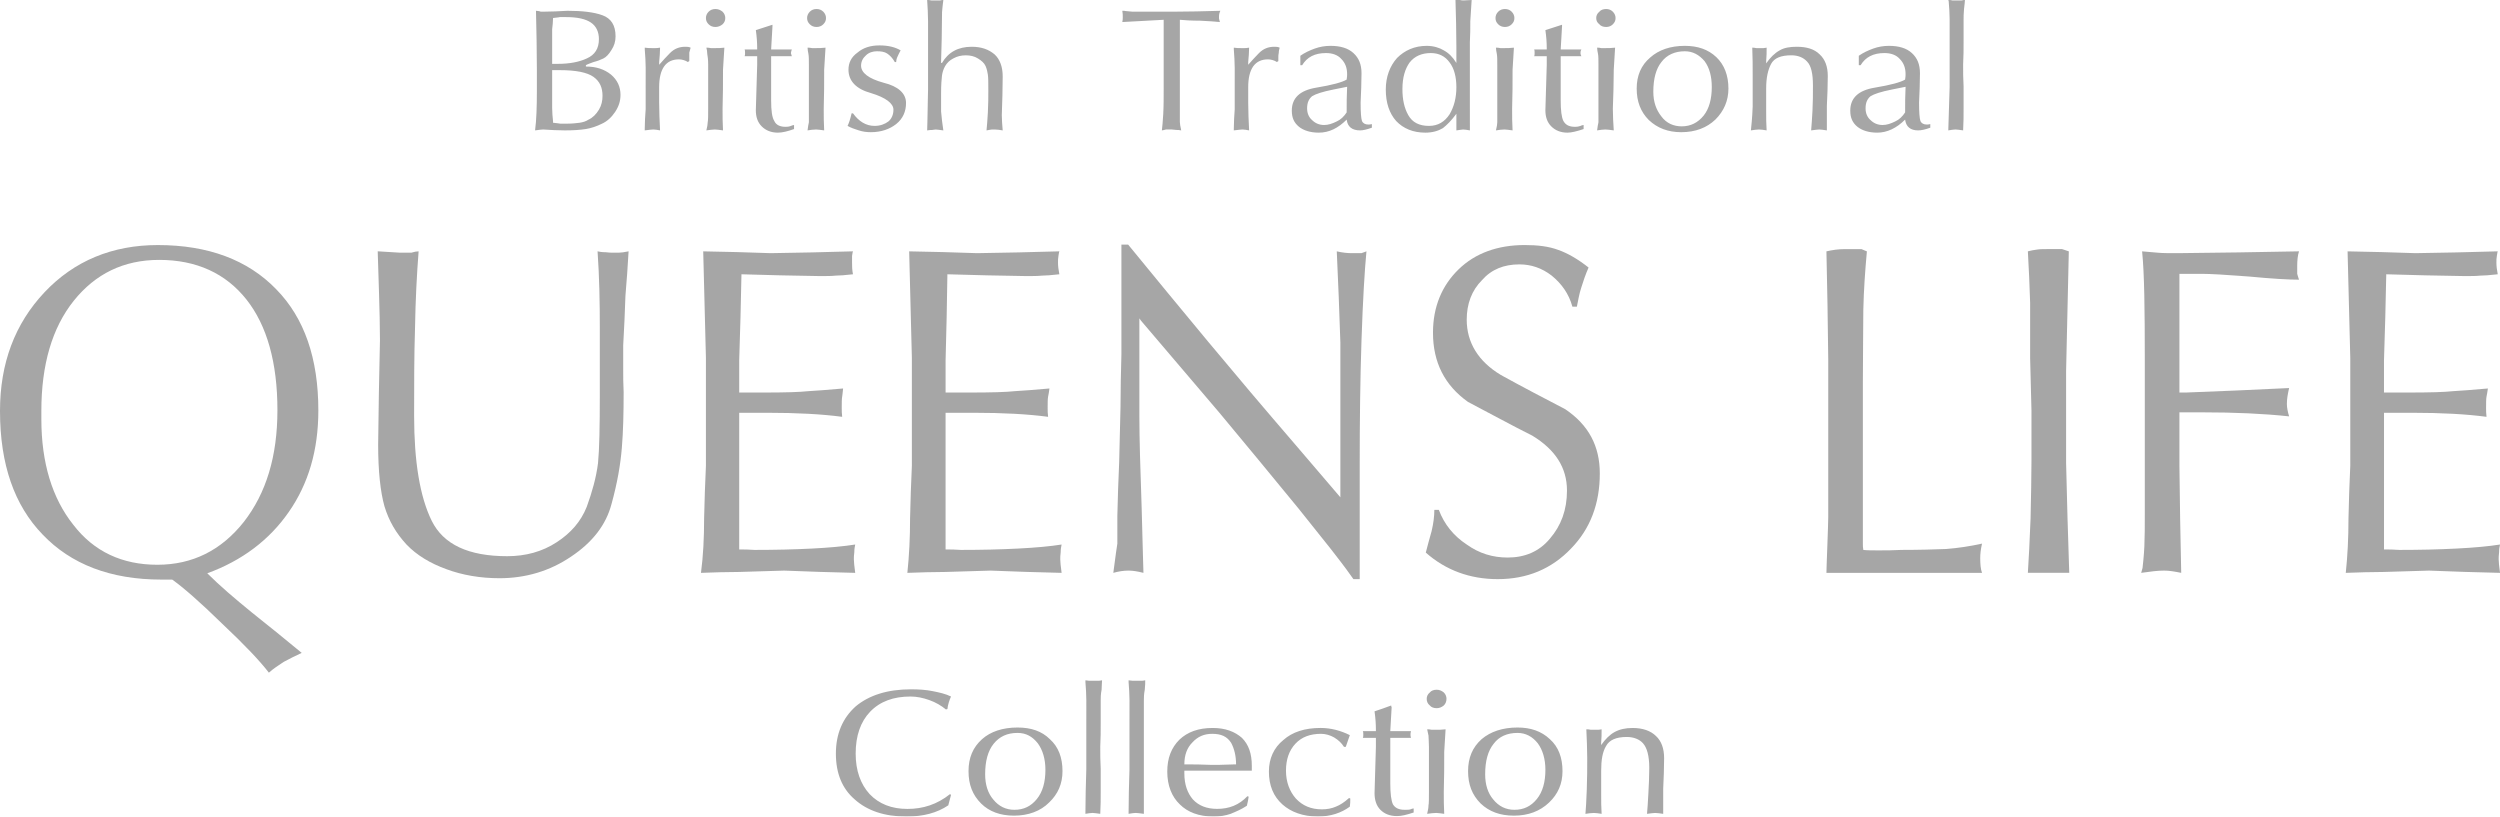 <?xml version="1.0" encoding="utf-8"?>
<!-- Generator: Adobe Illustrator 17.0.2, SVG Export Plug-In . SVG Version: 6.00 Build 0)  -->
<!DOCTYPE svg PUBLIC "-//W3C//DTD SVG 1.1//EN" "http://www.w3.org/Graphics/SVG/1.1/DTD/svg11.dtd">
<svg version="1.1" id="レイヤー_1" xmlns="http://www.w3.org/2000/svg" xmlns:xlink="http://www.w3.org/1999/xlink" x="0px"
	 y="0px" width="248.899px" height="81.295px" viewBox="0 0 248.899 81.295" enable-background="new 0 0 248.899 81.295"
	 xml:space="preserve">
<g opacity="0.5">
	<path fill="#4D4D4D" d="M26.77,66.971c-0.896-1.164-2.418-2.776-4.656-4.88c-2.194-2.149-3.895-3.626-4.97-4.387
		c-0.357,0-0.716,0-1.074,0c-5.059,0-8.998-1.523-11.818-4.478C1.432,50.317,0,46.243,0,40.916c0-4.745,1.477-8.685,4.432-11.818
		s6.76-4.7,11.28-4.7c5.015,0,8.954,1.478,11.774,4.387c2.819,2.865,4.208,6.895,4.208,12.087c0,3.939-0.984,7.297-2.955,10.117
		c-1.925,2.775-4.656,4.835-8.103,6.088c1.254,1.254,2.731,2.508,4.432,3.896c1.746,1.388,3.403,2.73,4.97,4.028
		c-0.672,0.313-1.299,0.627-1.791,0.896C27.71,66.254,27.218,66.567,26.77,66.971 M15.668,56.227c3.491,0,6.357-1.433,8.595-4.253
		c2.238-2.865,3.357-6.536,3.357-11.148c0-4.7-1.029-8.415-3.089-11.013c-2.06-2.596-4.969-3.938-8.685-3.938
		c-3.536,0-6.356,1.388-8.506,4.073c-2.148,2.687-3.223,6.357-3.223,10.968c0,0.269,0,0.537,0,0.806
		c0,4.343,1.074,7.88,3.178,10.521C9.355,54.928,12.177,56.227,15.668,56.227"/>
	<path fill="#4D4D4D" d="M41.677,25.023c-0.18,2.328-0.313,4.88-0.358,7.655c-0.089,2.776-0.089,5.685-0.089,8.729
		c0,4.566,0.581,8.059,1.745,10.431c1.165,2.373,3.671,3.537,7.521,3.537c1.835,0,3.491-0.448,4.924-1.388
		c1.388-0.895,2.418-2.059,3-3.537c0.537-1.477,0.939-2.91,1.119-4.342c0.134-1.344,0.179-3.626,0.179-6.85c0-1.388,0-2.775,0-4.163
		c0-0.403,0-0.806,0-1.254c0-0.357,0-0.761,0-1.164c0-2.551-0.045-5.104-0.224-7.655c0.179,0.046,0.447,0.09,0.806,0.09
		c0.269,0.045,0.582,0.045,0.806,0.045c0.135,0,0.314,0,0.492,0c0.224,0,0.582-0.045,0.985-0.135
		c-0.09,1.479-0.18,2.955-0.314,4.433c-0.044,1.611-0.134,3.268-0.223,4.924c0,0.762,0,1.567,0,2.328c0,0.761,0,1.566,0.044,2.328
		c0,2.059-0.044,3.984-0.179,5.551c-0.134,1.656-0.447,3.492-1.029,5.596c-0.537,2.059-1.88,3.806-4.029,5.237
		c-2.104,1.433-4.521,2.149-7.117,2.149c-1.925,0-3.716-0.313-5.282-0.896c-1.612-0.582-2.956-1.388-3.984-2.462
		c-1.03-1.119-1.746-2.328-2.194-3.806c-0.402-1.433-0.627-3.491-0.627-6.133c0.045-3.447,0.091-6.894,0.18-10.386
		c0-1.477-0.045-2.999-0.089-4.566c-0.046-1.566-0.091-2.954-0.135-4.298c0.716,0.046,1.433,0.09,2.193,0.135
		c0.402,0,0.761,0,1.164,0C41.229,25.069,41.497,25.023,41.677,25.023"/>
	<path fill="#4D4D4D" d="M84.922,25.023c-0.046,0.09-0.046,0.225-0.091,0.448c0,0.225,0,0.448,0,0.672c0,0.358,0,0.716,0.091,1.164
		c-0.762,0.089-1.344,0.134-1.747,0.134c-0.357,0.045-0.939,0.045-1.566,0.045c-2.596-0.045-5.192-0.09-7.789-0.179
		c-0.045,2.82-0.135,5.684-0.224,8.55c0,1.074,0,2.149,0,3.224c0.402,0,0.85,0,1.298,0c0.358,0,0.762,0,1.164,0
		c2.104,0,3.582-0.045,4.388-0.135c0.806-0.045,1.969-0.134,3.491-0.269c-0.045,0.358-0.045,0.582-0.09,0.807
		c-0.044,0.223-0.044,0.626-0.044,1.118c0,0.269,0,0.582,0.044,0.896c-2.015-0.269-4.521-0.403-7.477-0.403
		c-0.895,0-1.834,0-2.774,0c0,0.135,0,0.313,0,0.493c0,3.089,0,6.223,0,9.356c0,1.253,0,2.506,0,3.76c0.492,0,0.984,0,1.521,0.045
		c2.06,0,3.939-0.045,5.73-0.135c1.745-0.089,3.178-0.224,4.297-0.402c-0.045,0.224-0.089,0.447-0.089,0.761
		c-0.045,0.314-0.045,0.537-0.045,0.717c0,0.224,0.045,0.671,0.134,1.343c-2.327-0.045-4.699-0.135-7.072-0.225
		c-1.478,0.045-2.955,0.09-4.477,0.135c-1.255,0-2.508,0.045-3.806,0.09c0.224-1.701,0.312-3.492,0.312-5.417
		c0.046-1.746,0.091-3.492,0.18-5.237c0-1.791,0-3.626,0-5.462c0-1.746,0-3.492,0-5.282c-0.089-3.536-0.18-7.073-0.269-10.61
		c2.239,0.046,4.478,0.09,6.715,0.18C79.46,25.158,82.19,25.113,84.922,25.023"/>
	<path fill="#4D4D4D" d="M105.469,25.023c-0.044,0.09-0.044,0.225-0.089,0.448c-0.045,0.225-0.045,0.448-0.045,0.672
		c0,0.358,0.045,0.716,0.134,1.164c-0.761,0.089-1.388,0.134-1.746,0.134c-0.402,0.045-0.939,0.045-1.566,0.045
		c-2.597-0.045-5.193-0.09-7.834-0.179c-0.045,2.82-0.09,5.684-0.18,8.55c0,1.074,0,2.149,0,3.224c0.403,0,0.807,0,1.254,0
		c0.358,0,0.761,0,1.164,0c2.148,0,3.626-0.045,4.432-0.135c0.806-0.045,1.97-0.134,3.491-0.269
		c-0.044,0.358-0.089,0.582-0.134,0.807c-0.045,0.223-0.045,0.626-0.045,1.118c0,0.269,0,0.582,0.045,0.896
		c-2.014-0.269-4.477-0.403-7.431-0.403c-0.896,0-1.836,0-2.776,0c0,0.135,0,0.313,0,0.493c0,3.089,0,6.223,0,9.356
		c0,1.253,0,2.506,0,3.76c0.493,0,0.985,0,1.522,0.045c2.06,0,3.939-0.045,5.686-0.135c1.791-0.089,3.224-0.224,4.343-0.402
		c-0.045,0.224-0.091,0.447-0.091,0.761c-0.044,0.314-0.044,0.537-0.044,0.717c0,0.224,0.044,0.671,0.135,1.343
		c-2.329-0.045-4.701-0.135-7.073-0.225c-1.479,0.045-2.955,0.09-4.478,0.135c-1.253,0-2.506,0.045-3.805,0.09
		c0.18-1.701,0.269-3.492,0.269-5.417c0.045-1.746,0.09-3.492,0.179-5.237c0-1.791,0-3.626,0-5.462c0-1.746,0-3.492,0-5.282
		c-0.089-3.536-0.179-7.073-0.268-10.61c2.238,0.046,4.477,0.09,6.76,0.18C100.007,25.158,102.737,25.113,105.469,25.023"/>
	<path fill="#4D4D4D" d="M120.286,34.022c1.389,1.656,2.775,3.312,4.208,5.014c2.955,3.491,5.953,6.938,8.953,10.476
		c0-3.358,0-6.76,0-10.162c0-1.746,0-3.492,0-5.238c-0.089-2.999-0.223-6.043-0.358-9.088c0.583,0.135,1.075,0.18,1.478,0.18
		c0.313,0,0.627,0,0.985,0c0.224-0.09,0.358-0.134,0.492-0.18c-0.18,1.881-0.358,4.836-0.492,8.819
		c-0.135,3.984-0.18,8.147-0.18,12.535c0,1.79,0,3.581,0,5.372c0,3.178,0,4.879,0,5.192c0,0.224,0,0.448,0,0.717
		c-0.179,0-0.402,0-0.626,0c-0.226-0.313-0.448-0.627-0.673-0.94c-0.179-0.269-0.715-0.94-1.611-2.105
		c-1.028-1.298-2.105-2.641-3.179-3.983c-2.597-3.179-5.236-6.357-7.877-9.536c-2.552-2.999-5.104-5.998-7.7-9.042
		c-0.09-0.09-0.179-0.225-0.27-0.358c0,0.179,0,0.403,0,0.627c0,3.044,0,6.088,0,9.177c0,2.104,0.091,5.148,0.225,8.998
		c0.089,3.895,0.18,6.088,0.18,6.536c-0.538-0.135-1.03-0.225-1.479-0.225c-0.536,0-1.029,0.09-1.521,0.225
		c0.224-1.701,0.357-2.686,0.402-2.91c0-0.269,0-1.208,0-2.775c0.046-1.745,0.09-3.492,0.18-5.282
		c0.045-1.836,0.089-3.671,0.134-5.551c0-1.747,0.045-3.492,0.09-5.238c0-1.521,0-3.089,0-4.655c0-2.06,0-4.164,0-6.268
		c0.224,0,0.448,0,0.671,0C114.959,27.575,117.6,30.799,120.286,34.022"/>
	<path fill="#4D4D4D" d="M151.265,26.322c-1.522,0-2.776,0.493-3.716,1.567c-1.03,1.029-1.523,2.372-1.523,3.939
		c0,2.283,1.163,4.164,3.402,5.507c2.104,1.164,4.254,2.283,6.401,3.402c2.329,1.566,3.447,3.671,3.447,6.401
		c0,2.999-0.94,5.506-2.864,7.476c-1.926,2.015-4.343,3.045-7.298,3.045c-2.774,0-5.192-0.896-7.162-2.642
		c0.18-0.672,0.358-1.388,0.581-2.148c0.18-0.762,0.27-1.478,0.27-2.105c0.135,0,0.268,0,0.447,0
		c0.536,1.433,1.478,2.597,2.775,3.447c1.255,0.896,2.597,1.298,4.074,1.298c1.7,0,3.133-0.582,4.208-1.88
		c1.119-1.299,1.701-2.865,1.701-4.79c0-2.283-1.165-4.074-3.446-5.462c-2.15-1.074-4.254-2.238-6.402-3.357
		c-2.328-1.656-3.492-3.939-3.492-6.894c0-2.597,0.896-4.701,2.552-6.311c1.656-1.612,3.895-2.418,6.58-2.418
		c1.299,0,2.417,0.135,3.358,0.492c0.896,0.314,1.925,0.896,3,1.746c-0.313,0.716-0.538,1.388-0.717,1.97
		c-0.225,0.671-0.313,1.298-0.447,1.925c-0.135,0-0.269,0-0.447,0c-0.358-1.298-1.076-2.283-2.06-3.089
		C153.503,26.681,152.428,26.322,151.265,26.322"/>
	<path fill="#4D4D4D" d="M189.316,54.749c1.791,0,3.223-0.045,4.432-0.09c1.164-0.09,2.372-0.268,3.582-0.537
		c-0.136,0.582-0.18,1.074-0.18,1.433c0,0.627,0.044,1.119,0.18,1.478c-0.18,0-0.358,0-0.539,0c-2.551,0-5.147,0-7.745,0
		c-1.476,0-2.954,0-4.431,0c-0.895,0-1.835,0-2.776,0c0-0.403,0.045-1.299,0.091-2.686c0.045-1.388,0.089-2.327,0.089-2.82
		c0-1.745,0-3.491,0-5.237c0-1.701,0-3.447,0-5.193c0-1.79,0-3.581,0-5.371c-0.044-3.537-0.089-7.118-0.18-10.7
		c0.583-0.134,1.165-0.224,1.836-0.224c0.135,0,0.269,0,0.447,0c0.448,0,0.806,0,1.21,0c0.223,0.09,0.402,0.18,0.536,0.224
		c-0.179,1.926-0.313,3.896-0.356,5.82c0,1.97-0.046,4.387-0.046,7.387c0,1.835,0,3.671,0,5.506c0,1.88,0,3.761,0,5.641
		c0,1.567,0,3.134,0,4.7c0,0.224,0,0.448,0.046,0.672c0.356,0.045,0.939,0.045,1.565,0.045
		C187.793,54.794,188.554,54.794,189.316,54.749"/>
	<path fill="#4D4D4D" d="M205.97,25.023c-0.09,3.94-0.18,7.924-0.27,11.908c0,1.299,0,2.597,0,3.939c0,1.746,0,3.492,0,5.238
		c0.09,3.626,0.18,7.252,0.313,10.923c-1.12,0-1.836,0-2.105,0c-0.357,0-0.76,0-1.118,0c-0.403,0-0.716,0-0.896,0
		c0.089-1.343,0.18-3.179,0.269-5.417c0.045-2.193,0.09-4.163,0.09-5.774c0-1.612,0-3.269,0-4.925
		c-0.045-1.746-0.09-3.492-0.134-5.282c0-1.835,0-3.671,0-5.506c-0.045-1.702-0.136-3.402-0.225-5.104
		c0.314-0.089,0.627-0.134,0.94-0.179c0.269-0.045,0.672-0.045,1.119-0.045c0.447,0,0.896,0,1.343,0
		C205.611,24.89,205.79,24.98,205.97,25.023"/>
	<path fill="#4D4D4D" d="M228.889,25.023c-0.135,0.403-0.18,0.94-0.18,1.479c0,0.224,0,0.492,0,0.761
		c0.045,0.224,0.135,0.402,0.18,0.582c-0.985,0-2.641-0.09-4.97-0.314c-2.327-0.18-3.893-0.268-4.699-0.268
		c-0.717,0-1.478,0-2.238,0c0,0.134,0,0.268,0,0.402c0,3.627,0,7.253,0,10.923c0,0.135,0,0.313,0,0.493c0.179,0,0.402,0,0.626,0
		c3.401-0.135,6.85-0.269,10.296-0.448c-0.134,0.582-0.223,1.074-0.223,1.567c0,0.402,0.089,0.805,0.223,1.253
		c-2.506-0.269-5.371-0.402-8.684-0.402c-0.717,0-1.478,0-2.238,0c0,1.746,0,3.491,0,5.282c0.044,3.536,0.089,7.117,0.179,10.699
		c-0.671-0.135-1.209-0.225-1.701-0.225c-0.627,0-1.343,0.09-2.284,0.225c0.046-0.135,0.091-0.313,0.136-0.492
		c0.044-0.448,0.135-1.164,0.18-2.149c0.043-0.984,0.043-2.06,0.043-3.134c0-1.745,0-3.491,0-5.282c0-0.672,0-1.343,0-2.059
		c0-0.94,0-1.926,0-2.911c0-1.7,0-3.401,0-5.147c0-5.059-0.043-8.64-0.268-10.834c0.581,0.046,1.12,0.09,1.566,0.135
		c0.447,0.045,1.119,0.045,2.016,0.045C220.832,25.158,224.859,25.113,228.889,25.023"/>
	<path fill="#4D4D4D" d="M248.675,25.023c-0.043,0.09-0.043,0.225-0.089,0.448c-0.045,0.225-0.045,0.448-0.045,0.672
		c0,0.358,0.045,0.716,0.134,1.164c-0.761,0.089-1.386,0.134-1.746,0.134c-0.401,0.045-0.939,0.045-1.566,0.045
		c-2.597-0.045-5.191-0.09-7.788-0.179c-0.045,2.82-0.135,5.684-0.225,8.55c0,1.074,0,2.149,0,3.224c0.403,0,0.806,0,1.253,0
		c0.358,0,0.763,0,1.165,0c2.148,0,3.625-0.045,4.431-0.135c0.806-0.045,1.97-0.134,3.493-0.269
		c-0.045,0.358-0.091,0.582-0.135,0.807c-0.044,0.223-0.044,0.626-0.044,1.118c0,0.269,0,0.582,0.044,0.896
		c-2.014-0.269-4.478-0.403-7.432-0.403c-0.894,0-1.836,0-2.775,0c0,0.135,0,0.313,0,0.493c0,3.089,0,6.223,0,9.356
		c0,1.253,0,2.506,0,3.76c0.492,0,0.984,0,1.522,0.045c2.06,0,3.938-0.045,5.685-0.135c1.792-0.089,3.225-0.224,4.343-0.402
		c-0.045,0.224-0.089,0.447-0.089,0.761c-0.045,0.314-0.045,0.537-0.045,0.717c0,0.224,0.045,0.671,0.134,1.343
		c-2.327-0.045-4.701-0.135-7.073-0.225c-1.477,0.045-2.954,0.09-4.477,0.135c-1.253,0-2.507,0.045-3.806,0.09
		c0.18-1.701,0.269-3.492,0.269-5.417c0.046-1.746,0.09-3.492,0.179-5.237c0-1.791,0-3.626,0-5.462c0-1.746,0-3.492,0-5.282
		c-0.089-3.536-0.179-7.073-0.268-10.61c2.238,0.046,4.477,0.09,6.76,0.18C243.215,25.158,245.945,25.113,248.675,25.023"/>
	<path fill="#4D4D4D" d="M61.777,9.445c0,0.627-0.18,1.164-0.537,1.701c-0.358,0.537-0.806,0.941-1.299,1.164
		c-0.537,0.269-1.073,0.447-1.611,0.537c-0.581,0.09-1.253,0.135-2.104,0.135c-0.715,0-1.433-0.045-2.148-0.09
		c-0.179,0-0.447,0.045-0.806,0.09c0.135-1.03,0.179-2.373,0.179-3.939c0-0.672,0-1.388,0-2.105c0-1.925-0.044-3.894-0.09-5.864
		c0.18,0,0.27,0.045,0.358,0.045c0.045,0.045,0.18,0.045,0.313,0.045c0.806,0,1.612-0.045,2.463-0.09
		c1.477,0,2.641,0.134,3.491,0.447c0.85,0.313,1.298,0.985,1.298,2.104c0,0.492-0.135,0.94-0.402,1.343
		c-0.269,0.447-0.537,0.716-0.806,0.851c-0.269,0.135-0.627,0.269-0.985,0.358c-0.357,0.134-0.627,0.224-0.761,0.313
		c0,0.045,0,0.089,0,0.134c1.029,0,1.835,0.268,2.506,0.806C61.464,7.968,61.777,8.64,61.777,9.445 M59.628,3.895
		c0-0.717-0.269-1.298-0.806-1.656c-0.537-0.358-1.343-0.537-2.463-0.537c-0.268,0-0.447,0-0.626,0
		c-0.135,0.045-0.402,0.045-0.672,0.09c0,0.357-0.044,0.716-0.089,1.119c0,0.761,0,1.566,0,2.372c0,0.357,0,0.716,0,1.074
		c0.179,0,0.358,0,0.581,0c1.119,0,2.104-0.179,2.866-0.537C59.225,5.461,59.628,4.835,59.628,3.895 M58.599,11.907
		c0.403-0.179,0.761-0.537,1.029-0.984c0.268-0.448,0.358-0.896,0.358-1.388c0-0.806-0.269-1.433-0.896-1.88
		c-0.627-0.448-1.746-0.672-3.357-0.672c-0.269,0-0.537,0-0.761,0c0,0.672,0,1.343,0,2.015c0,0.582,0,1.164,0,1.746
		c0,0.447,0.045,0.894,0.089,1.343c0,0.045,0,0.089,0,0.134c0.313,0.045,0.537,0.045,0.717,0.09c0.18,0,0.403,0,0.672,0
		c0.492,0,0.94-0.045,1.253-0.09C58.017,12.176,58.33,12.087,58.599,11.907 M64.284,6.76c0-0.582-0.045-1.209-0.091-1.836
		c0-0.045,0-0.089,0-0.179c0.271,0.045,0.493,0.045,0.762,0.045c0.09,0,0.18,0,0.27,0c0.089,0,0.268,0,0.492-0.045
		c0,0.447-0.045,0.939-0.09,1.433c0,0.09,0,0.179,0,0.269c0.358-0.403,0.717-0.807,1.075-1.164c0.447-0.447,0.94-0.627,1.521-0.627
		c0.179,0,0.358,0,0.537,0.09c-0.045,0.179-0.09,0.313-0.135,0.492c0,0.179,0,0.358,0,0.537c0,0.09,0,0.18,0,0.314
		c-0.044,0-0.09,0.045-0.134,0.09c-0.269-0.18-0.628-0.269-0.896-0.269c-1.299,0-1.97,0.939-1.97,2.775c0,0.492,0,0.984,0,1.521
		c0,0.896,0.045,1.836,0.09,2.776c-0.269-0.045-0.448-0.09-0.672-0.09c-0.179,0-0.447,0.045-0.852,0.09c0-0.045,0-0.09,0-0.18
		c0-0.627,0.046-1.253,0.091-1.925c0-0.627,0-1.298,0-1.97C64.284,8.192,64.284,7.476,64.284,6.76 M71.222,2.686
		c-0.267,0-0.491-0.089-0.671-0.268c-0.179-0.179-0.269-0.358-0.269-0.626c0-0.225,0.09-0.448,0.269-0.627
		c0.18-0.18,0.403-0.268,0.671-0.268c0.271,0,0.493,0.089,0.718,0.268c0.179,0.179,0.268,0.402,0.268,0.627
		c0,0.268-0.089,0.447-0.268,0.626C71.715,2.597,71.492,2.686,71.222,2.686 M70.327,4.745c0.134,0,0.269,0,0.447,0.045
		c0.18,0,0.313,0,0.404,0c0.313,0,0.626,0,0.939-0.045c-0.045,0.716-0.09,1.433-0.135,2.193c0,1.298,0,2.597-0.044,3.895
		c0,0.717,0,1.433,0.044,2.149c-0.357-0.045-0.627-0.09-0.805-0.09c-0.225,0-0.493,0.045-0.852,0.09
		c0.09-0.358,0.134-0.627,0.134-0.807c0.046-0.224,0.046-0.671,0.046-1.343c0-0.627,0-1.298,0-1.97c0-0.627,0-1.298,0-1.97
		c0-0.134,0-0.268,0-0.447c0-0.492-0.046-0.851-0.09-1.074C70.417,5.147,70.372,4.924,70.327,4.745 M76.908,2.597
		c-0.045,0.761-0.09,1.522-0.134,2.327c0.671,0,1.342,0,2.059,0c-0.045,0.18-0.09,0.268-0.09,0.358c0,0.045,0.045,0.134,0.09,0.314
		c-0.672,0-1.344,0-2.059,0c0,0.447,0,0.94,0,1.433c0,0.984,0,1.97,0,2.954c0,1.03,0.089,1.701,0.313,2.06
		c0.178,0.402,0.581,0.582,1.119,0.582c0.268,0,0.447-0.045,0.536-0.09c0.135-0.045,0.224-0.09,0.313-0.09c0,0.135,0,0.269,0,0.403
		c-0.627,0.224-1.163,0.358-1.611,0.358c-0.671,0-1.209-0.224-1.611-0.627c-0.403-0.403-0.582-0.941-0.582-1.611
		c0.045-1.478,0.089-3,0.134-4.521c0-0.135,0-0.269,0-0.403c0-0.089,0-0.134,0-0.224c0-0.09,0-0.18,0-0.224
		c-0.402,0-0.806,0-1.253,0c0.045-0.09,0.045-0.224,0.045-0.314c0-0.135,0-0.269-0.045-0.358c0.403,0,0.806,0,1.253,0
		c0,0,0-0.045,0-0.089c0-0.627-0.045-1.209-0.134-1.836c0.537-0.179,1.074-0.358,1.656-0.537
		C76.908,2.507,76.908,2.552,76.908,2.597 M81.294,2.686c-0.268,0-0.491-0.089-0.67-0.268c-0.179-0.179-0.27-0.358-0.27-0.626
		c0-0.225,0.091-0.448,0.27-0.627c0.179-0.18,0.402-0.268,0.67-0.268c0.271,0,0.493,0.089,0.673,0.268
		c0.179,0.179,0.269,0.402,0.269,0.627c0,0.268-0.09,0.447-0.269,0.626C81.787,2.597,81.564,2.686,81.294,2.686 M80.4,4.745
		c0.134,0,0.268,0,0.447,0.045c0.134,0,0.269,0,0.358,0c0.313,0,0.626,0,0.984-0.045c-0.045,0.716-0.09,1.433-0.135,2.193
		c0,1.298,0,2.597-0.044,3.895c0,0.717,0,1.433,0.044,2.149c-0.357-0.045-0.626-0.09-0.805-0.09c-0.27,0-0.538,0.045-0.851,0.09
		c0.045-0.358,0.089-0.627,0.134-0.807c0-0.224,0-0.671,0-1.343c0-0.627,0-1.298,0-1.97c0-0.627,0-1.298,0-1.97
		c0-0.134,0-0.268,0-0.447c0-0.492,0-0.851-0.045-1.074C80.445,5.147,80.4,4.924,80.4,4.745 M87.294,5.104
		c-0.403,0-0.806,0.134-1.075,0.402c-0.312,0.269-0.491,0.627-0.491,1.03c0,0.716,0.761,1.298,2.238,1.7
		c1.477,0.358,2.238,1.075,2.238,2.015c0,0.851-0.313,1.567-0.985,2.104c-0.626,0.492-1.478,0.806-2.507,0.806
		c-0.403,0-0.806-0.045-1.209-0.179c-0.447-0.135-0.806-0.269-1.119-0.448c0.134-0.268,0.269-0.671,0.403-1.253
		c0.044,0,0.089,0,0.135,0c0.581,0.806,1.297,1.253,2.147,1.253c0.582,0,1.03-0.179,1.388-0.447
		c0.313-0.269,0.493-0.672,0.493-1.164c0-0.627-0.762-1.209-2.238-1.656c-1.478-0.403-2.238-1.209-2.238-2.328
		c0-0.671,0.269-1.254,0.896-1.701c0.581-0.492,1.298-0.717,2.193-0.717c0.895,0,1.566,0.18,2.104,0.493
		c-0.134,0.224-0.224,0.447-0.312,0.626c-0.09,0.18-0.135,0.403-0.135,0.538c-0.045,0-0.09,0-0.134,0
		c-0.225-0.403-0.492-0.672-0.762-0.851C88.055,5.147,87.696,5.104,87.294,5.104 M92.397,2.148c0-0.716-0.045-1.433-0.09-2.148
		c0.135,0,0.269,0,0.403,0.044c0.134,0,0.268,0,0.402,0c0.134,0,0.313,0,0.492,0C93.74,0,93.83,0,93.919,0
		c-0.044,0.224-0.044,0.492-0.089,0.761c-0.046,0.313-0.046,0.582-0.046,0.895c0,1.478-0.044,2.954-0.089,4.432
		c0,0.045,0,0.09,0,0.18c0,0,0.045,0,0.089,0c0.627-1.075,1.612-1.612,2.956-1.612c0.984,0,1.7,0.269,2.282,0.761
		c0.537,0.493,0.806,1.254,0.806,2.193c0,1.254-0.044,2.553-0.089,3.851c0,0.492,0.045,0.984,0.089,1.523
		c-0.269-0.045-0.537-0.09-0.761-0.09c-0.135,0-0.224,0-0.313,0c-0.089,0-0.269,0.045-0.537,0.09c0.045-0.403,0.09-1.03,0.135-1.791
		c0.045-0.806,0.045-1.523,0.045-2.148c0-0.807,0-1.299-0.045-1.612c-0.045-0.268-0.09-0.537-0.225-0.851
		c-0.134-0.312-0.402-0.537-0.761-0.761c-0.358-0.224-0.762-0.313-1.209-0.313c-0.448,0-0.85,0.09-1.254,0.313
		c-0.357,0.179-0.626,0.448-0.806,0.761c-0.179,0.313-0.268,0.627-0.313,0.94c-0.044,0.357-0.089,0.94-0.089,1.746
		c0,0.582,0,1.208,0,1.835c0.045,0.627,0.135,1.254,0.224,1.881c-0.357-0.045-0.627-0.09-0.761-0.09
		c-0.135,0-0.269,0.045-0.358,0.045c-0.089,0-0.269,0-0.492,0.045c0-0.448,0.045-1.03,0.045-1.881c0-0.851,0.045-1.566,0.045-2.238
		c0-1.476,0-2.999,0-4.521C92.397,3.626,92.397,2.91,92.397,2.148 M117.466,6.088c0,0.806,0,1.611,0,2.418c0,0.806,0,1.611,0,2.417
		c0,0.582,0,1.029,0,1.209c0,0.179,0.046,0.447,0.135,0.851c-0.179-0.045-0.358-0.045-0.493-0.045c-0.134,0-0.269-0.045-0.447-0.045
		c-0.224,0-0.402,0-0.581,0c-0.18,0.045-0.313,0.09-0.404,0.09c0.046-0.358,0.091-0.896,0.135-1.612
		c0.045-0.761,0.045-1.656,0.045-2.731c0-0.806,0-1.611,0-2.462c0-0.717,0-1.478,0-2.238c0-0.09,0-0.224,0-0.358
		c0-0.18,0-0.358,0-0.582c0-0.179,0-0.358,0-0.582c0-0.179,0-0.313,0-0.447c-1.343,0.09-2.731,0.134-4.118,0.224
		c0.045-0.179,0.045-0.358,0.045-0.492c0-0.18,0-0.358-0.045-0.627c0.045,0,0.09,0,0.179,0c0.18,0.045,0.492,0.045,0.851,0.09
		c0.403,0,0.851,0,1.343,0c0.851,0,1.701,0,2.552,0c1.611,0,3.223-0.045,4.835-0.09c-0.089,0.179-0.134,0.358-0.134,0.582
		c0,0.09,0,0.135,0,0.179c0,0.045,0.045,0.18,0.089,0.358c-0.402-0.045-1.074-0.09-1.97-0.134c-0.896,0-1.567-0.045-2.015-0.09
		c0,0.627,0,1.253,0,1.925C117.466,4.61,117.466,5.327,117.466,6.088 M122.928,6.76c0-0.582-0.045-1.209-0.09-1.836
		c0-0.045,0-0.089,0-0.179c0.269,0.045,0.492,0.045,0.762,0.045c0.089,0,0.179,0,0.268,0c0.09,0,0.27,0,0.493-0.045
		c0,0.447-0.046,0.939-0.09,1.433c0,0.09,0,0.179,0,0.269c0.358-0.403,0.717-0.807,1.075-1.164c0.446-0.447,0.939-0.627,1.521-0.627
		c0.179,0,0.358,0,0.537,0.09c-0.044,0.179-0.089,0.313-0.089,0.492c-0.045,0.179-0.045,0.358-0.045,0.537c0,0.09,0,0.18,0,0.314
		c-0.045,0-0.09,0.045-0.134,0.09c-0.27-0.18-0.627-0.269-0.896-0.269c-1.298,0-1.969,0.939-1.969,2.775c0,0.492,0,0.984,0,1.521
		c0,0.896,0.044,1.836,0.09,2.776c-0.269-0.045-0.447-0.09-0.672-0.09c-0.134,0-0.447,0.045-0.851,0.09c0-0.045,0-0.09,0-0.18
		c0-0.627,0.045-1.253,0.09-1.925c0-0.627,0-1.298,0-1.97C122.928,8.192,122.928,7.476,122.928,6.76 M132.462,4.565
		c0.985,0,1.746,0.225,2.284,0.717c0.537,0.492,0.806,1.119,0.806,2.015c0,0.939-0.046,1.925-0.089,2.909
		c0,0.985,0.043,1.567,0.134,1.836c0.089,0.224,0.314,0.357,0.626,0.357c0.09,0,0.18,0,0.359-0.044c0,0.089,0,0.224,0,0.358
		c-0.493,0.18-0.896,0.269-1.165,0.269c-0.806,0-1.253-0.358-1.344-1.075c-0.849,0.851-1.745,1.299-2.774,1.299
		c-0.852,0-1.523-0.224-1.97-0.582c-0.493-0.403-0.717-0.896-0.717-1.611c0-1.254,0.806-2.015,2.417-2.283
		c1.612-0.269,2.597-0.537,3.044-0.807c0.046-0.268,0.046-0.447,0.046-0.536c0-0.627-0.18-1.119-0.582-1.523
		c-0.358-0.403-0.896-0.582-1.523-0.582c-1.119,0-1.88,0.402-2.373,1.209c-0.045,0-0.089,0-0.179,0c0-0.313,0-0.627,0-0.94
		c0.447-0.313,0.941-0.537,1.433-0.716C131.388,4.655,131.926,4.565,132.462,4.565 M134.119,8.64
		c-0.447,0.09-0.895,0.18-1.344,0.269c-1.119,0.224-1.789,0.447-2.148,0.672c-0.312,0.269-0.492,0.626-0.492,1.208
		c0,0.493,0.18,0.896,0.492,1.164c0.314,0.314,0.716,0.492,1.208,0.492c0.404,0,0.807-0.134,1.254-0.357
		c0.403-0.18,0.717-0.493,0.984-0.896C134.073,10.341,134.073,9.49,134.119,8.64 M146.341,12.669c0,0.089,0,0.179,0,0.314
		c-0.27-0.045-0.493-0.09-0.672-0.09c-0.091,0-0.314,0.045-0.672,0.09c0-0.538,0-1.075,0-1.657
		c-0.493,0.672-0.939,1.119-1.344,1.433c-0.446,0.268-1.028,0.448-1.746,0.448c-1.207,0-2.192-0.403-2.91-1.164
		c-0.669-0.761-1.028-1.791-1.028-3.134c0-1.253,0.402-2.328,1.119-3.134c0.761-0.761,1.746-1.209,2.954-1.209
		c0.672,0,1.255,0.18,1.702,0.448c0.492,0.269,0.895,0.671,1.253,1.254c0-0.538,0-1.075,0-1.612c0-1.521-0.045-3.089-0.09-4.655
		c0.135,0,0.27,0,0.448,0c0.134,0.044,0.269,0.044,0.357,0.044c0.27,0,0.537-0.044,0.806-0.044
		c-0.044,0.672-0.089,1.388-0.135,2.104c0,0.672,0,1.388-0.043,2.105c0,0.716,0,1.432,0,2.193c0,1.074,0,2.193,0,3.312
		C146.341,10.699,146.341,11.684,146.341,12.669 M142.445,5.282c-0.896,0-1.611,0.314-2.104,0.94
		c-0.447,0.626-0.716,1.477-0.716,2.641c0,1.03,0.177,1.881,0.581,2.597c0.402,0.716,1.074,1.074,2.059,1.074
		c0.895,0,1.567-0.402,2.06-1.164c0.447-0.761,0.672-1.656,0.672-2.686c0-1.029-0.225-1.881-0.672-2.462
		C143.878,5.596,143.251,5.282,142.445,5.282 M149.832,2.686c-0.27,0-0.492-0.089-0.672-0.268c-0.179-0.179-0.268-0.358-0.268-0.626
		c0-0.225,0.089-0.448,0.268-0.627c0.18-0.18,0.402-0.268,0.672-0.268c0.268,0,0.493,0.089,0.671,0.268
		c0.18,0.179,0.27,0.402,0.27,0.627c0,0.268-0.09,0.447-0.27,0.626C150.325,2.597,150.1,2.686,149.832,2.686 M148.936,4.745
		c0.134,0,0.27,0,0.447,0.045c0.179,0,0.269,0,0.358,0c0.313,0,0.626,0,0.984-0.045c-0.044,0.716-0.088,1.433-0.134,2.193
		c0,1.298,0,2.597-0.045,3.895c0,0.717,0,1.433,0.045,2.149c-0.358-0.045-0.626-0.09-0.806-0.09c-0.268,0-0.537,0.045-0.851,0.09
		c0.09-0.358,0.134-0.627,0.134-0.807c0-0.224,0-0.671,0-1.343c0-0.627,0-1.298,0-1.97c0-0.627,0-1.298,0-1.97
		c0-0.134,0-0.268,0-0.447c0-0.492,0-0.851-0.044-1.074C148.981,5.147,148.936,4.924,148.936,4.745 M155.517,2.597
		c-0.046,0.761-0.09,1.522-0.135,2.327c0.672,0,1.344,0,2.059,0c-0.089,0.18-0.089,0.268-0.089,0.358c0,0.045,0,0.134,0.089,0.314
		c-0.672,0-1.345,0-2.059,0c0,0.447,0,0.94,0,1.433c0,0.984,0,1.97,0,2.954c0,1.03,0.089,1.701,0.268,2.06
		c0.224,0.402,0.582,0.582,1.164,0.582c0.268,0,0.402-0.045,0.538-0.09c0.089-0.045,0.223-0.09,0.312-0.09c0,0.135,0,0.269,0,0.403
		c-0.671,0.224-1.21,0.358-1.611,0.358c-0.672,0-1.21-0.224-1.611-0.627c-0.404-0.403-0.584-0.941-0.584-1.611
		c0.046-1.478,0.091-3,0.136-4.521c0-0.135,0-0.269,0-0.403c0-0.089,0-0.134,0-0.224c0-0.09,0-0.18,0-0.224
		c-0.403,0-0.805,0-1.254,0c0.045-0.09,0.045-0.224,0.045-0.314c0-0.135,0-0.269-0.045-0.358c0.403,0,0.806,0,1.254,0
		c0,0,0-0.045,0-0.089c0-0.627-0.045-1.209-0.136-1.836c0.538-0.179,1.076-0.358,1.658-0.537
		C155.517,2.507,155.517,2.552,155.517,2.597 M159.904,2.686c-0.27,0-0.537-0.089-0.671-0.268c-0.226-0.179-0.314-0.358-0.314-0.626
		c0-0.225,0.088-0.448,0.314-0.627c0.134-0.18,0.401-0.268,0.671-0.268c0.268,0,0.493,0.089,0.671,0.268
		c0.179,0.179,0.27,0.402,0.27,0.627c0,0.268-0.091,0.447-0.27,0.626C160.397,2.597,160.173,2.686,159.904,2.686 M159.008,4.745
		c0.135,0,0.27,0,0.404,0.045c0.18,0,0.313,0,0.402,0c0.314,0,0.626,0,0.984-0.045c-0.045,0.716-0.089,1.433-0.133,2.193
		c0,1.298-0.046,2.597-0.091,3.895c0,0.717,0.045,1.433,0.091,2.149c-0.359-0.045-0.627-0.09-0.852-0.09
		c-0.223,0-0.492,0.045-0.807,0.09c0.046-0.358,0.091-0.627,0.135-0.807c0-0.224,0-0.671,0-1.343c0-0.627,0-1.298,0-1.97
		c0-0.627,0-1.298,0-1.97c0-0.134,0-0.268,0-0.447c0-0.492,0-0.851-0.044-1.074C159.054,5.147,159.008,4.924,159.008,4.745
		 M167.38,13.161c-1.298,0-2.371-0.403-3.223-1.209c-0.807-0.806-1.209-1.835-1.209-3.133c0-1.299,0.448-2.328,1.343-3.09
		c0.851-0.761,2.016-1.164,3.448-1.164c1.298,0,2.326,0.358,3.133,1.119c0.806,0.762,1.21,1.836,1.21,3.135
		c0,1.208-0.449,2.237-1.3,3.088C169.932,12.713,168.812,13.161,167.38,13.161 M167.426,12.579c0.894,0,1.611-0.358,2.192-1.074
		c0.538-0.672,0.806-1.656,0.806-2.82c0-1.075-0.224-1.925-0.716-2.597c-0.537-0.627-1.164-0.984-1.969-0.984
		c-0.985,0-1.792,0.357-2.329,1.074c-0.536,0.671-0.806,1.656-0.806,2.954c0,0.985,0.27,1.791,0.806,2.462
		C165.903,12.266,166.62,12.579,167.426,12.579 M174.454,4.745c0.089,0,0.223,0,0.402,0.045c0.179,0,0.268,0,0.403,0
		c0.089,0,0.223,0,0.312,0c0.135,0,0.225-0.045,0.314-0.045c0,0.447,0,0.894-0.045,1.343c0,0.045,0,0.135,0,0.224
		c0.402-0.582,0.852-1.029,1.344-1.298c0.447-0.268,1.028-0.358,1.701-0.358c0.984,0,1.746,0.224,2.283,0.761
		c0.536,0.493,0.806,1.209,0.806,2.149c0,0.984-0.045,1.97-0.091,2.954c0,0.806,0,1.612,0,2.463c-0.312-0.045-0.58-0.09-0.761-0.09
		c-0.178,0-0.446,0.045-0.806,0.09c0.046-0.493,0.089-1.164,0.134-1.97c0.046-0.851,0.046-1.657,0.046-2.507
		c0-1.164-0.18-1.97-0.582-2.373c-0.358-0.403-0.896-0.627-1.568-0.627c-1.028,0-1.7,0.269-2.013,0.851
		c-0.313,0.582-0.493,1.388-0.493,2.418c0,0.761,0,1.566,0,2.372c0,0.582,0,1.209,0.045,1.836c-0.27-0.045-0.537-0.09-0.762-0.09
		c-0.223,0-0.491,0.045-0.804,0.09c0.044-0.448,0.134-1.209,0.177-2.373c0-1.164,0-2.148,0-3.044
		C174.497,6.625,174.497,5.685,174.454,4.745 M188.062,4.565c0.983,0,1.746,0.225,2.283,0.717c0.537,0.492,0.806,1.119,0.806,2.015
		c0,0.939-0.044,1.925-0.09,2.909c0,0.985,0.046,1.567,0.135,1.836c0.089,0.224,0.313,0.357,0.627,0.357
		c0.088,0,0.179,0,0.357-0.044c0,0.089,0,0.224,0,0.358c-0.492,0.18-0.895,0.269-1.21,0.269c-0.76,0-1.207-0.358-1.298-1.075
		c-0.85,0.851-1.788,1.299-2.774,1.299c-0.851,0-1.523-0.224-1.971-0.582c-0.492-0.403-0.715-0.896-0.715-1.611
		c0-1.254,0.806-2.015,2.418-2.283c1.61-0.269,2.595-0.537,3.042-0.807c0.046-0.268,0.046-0.447,0.046-0.536
		c0-0.627-0.18-1.119-0.582-1.523c-0.359-0.403-0.895-0.582-1.523-0.582c-1.118,0-1.879,0.402-2.371,1.209c-0.045,0-0.09,0-0.18,0
		c0-0.313,0-0.627,0-0.94c0.449-0.313,0.94-0.537,1.433-0.716C186.987,4.655,187.524,4.565,188.062,4.565 M189.719,8.64
		c-0.448,0.09-0.895,0.18-1.342,0.269c-1.12,0.224-1.792,0.447-2.15,0.672c-0.313,0.269-0.492,0.626-0.492,1.208
		c0,0.493,0.179,0.896,0.492,1.164c0.314,0.314,0.718,0.492,1.208,0.492c0.403,0,0.807-0.134,1.256-0.357
		c0.401-0.18,0.715-0.493,0.982-0.896C189.673,10.341,189.673,9.49,189.719,8.64 M194.105,1.925c0-0.582-0.044-1.164-0.09-1.746
		c0-0.045,0-0.09-0.044-0.179c0.178,0,0.269,0,0.402,0.044c0.09,0,0.225,0,0.447,0c0.179,0,0.313,0,0.492,0
		C195.448,0,195.538,0,195.627,0c0,0.179-0.044,0.492-0.089,0.896c-0.044,0.447-0.044,0.806-0.044,1.074c0,0.671,0,1.388,0,2.103
		c0,0.762,0,1.566-0.046,2.373c0,0.716,0,1.432,0.046,2.148c0,0.717,0,1.433,0,2.193c0,0.717,0,1.433-0.046,2.194
		c-0.357-0.045-0.582-0.09-0.761-0.09c-0.18,0-0.402,0.045-0.716,0.09c0.044-1.433,0.09-2.865,0.134-4.343c0-0.717,0-1.433,0-2.148
		c0-0.807,0-1.612,0-2.418C194.105,3.357,194.105,2.641,194.105,1.925"/>
	<path fill="#4D4D4D" d="M90.248,81.295c-2.193,0-3.895-0.581-5.148-1.701c-1.253-1.074-1.88-2.596-1.88-4.565
		c0-1.97,0.672-3.537,1.97-4.701c1.343-1.119,3.179-1.7,5.507-1.7c0.761,0,1.477,0.044,2.148,0.179
		c0.672,0.135,1.298,0.269,1.836,0.537c-0.18,0.403-0.314,0.851-0.358,1.253c-0.045,0-0.09,0-0.134,0.045
		c-0.493-0.402-1.03-0.716-1.657-0.939c-0.627-0.225-1.253-0.358-1.88-0.358c-1.701,0-3.044,0.492-4.029,1.522
		c-0.939,0.984-1.433,2.372-1.433,4.163c0,1.701,0.493,3.044,1.388,4.028c0.94,0.985,2.193,1.478,3.761,1.478
		c1.567,0,2.954-0.447,4.252-1.478c0,0,0.046,0.045,0.091,0.09c-0.091,0.314-0.18,0.672-0.27,1.029
		C93.292,80.938,91.904,81.295,90.248,81.295 M100.947,81.206c-1.343,0-2.462-0.403-3.268-1.209
		c-0.852-0.851-1.253-1.881-1.253-3.223c0-1.344,0.447-2.373,1.342-3.179c0.852-0.762,2.06-1.164,3.537-1.164
		c1.343,0,2.417,0.358,3.223,1.164c0.851,0.761,1.254,1.835,1.254,3.179c0,1.253-0.447,2.282-1.343,3.133
		C103.589,80.758,102.38,81.206,100.947,81.206 M100.992,80.624c0.939,0,1.656-0.358,2.238-1.075c0.582-0.716,0.851-1.7,0.851-2.909
		c0-1.074-0.269-1.97-0.761-2.641c-0.537-0.672-1.164-1.03-2.015-1.03c-1.029,0-1.79,0.358-2.373,1.074
		c-0.581,0.717-0.851,1.746-0.851,3.045c0,1.028,0.27,1.88,0.806,2.506C99.426,80.266,100.142,80.624,100.992,80.624
		 M108.154,69.701c0-0.582-0.044-1.164-0.089-1.791c0-0.045,0-0.089,0-0.179c0.134,0,0.269,0.045,0.358,0.045
		c0.134,0,0.269,0,0.447,0c0.18,0,0.358,0,0.537,0c0.135,0,0.224-0.045,0.313-0.045c0,0.224-0.045,0.537-0.045,0.939
		c-0.089,0.448-0.089,0.806-0.089,1.075c0,0.716,0,1.432,0,2.193c0,0.806,0,1.611-0.045,2.417c0,0.717,0,1.433,0.045,2.193
		c0,0.716,0,1.478,0,2.238c0,0.716,0,1.478-0.045,2.238c-0.358-0.045-0.627-0.089-0.762-0.089c-0.179,0-0.447,0.044-0.716,0.089
		c0-1.478,0.045-2.954,0.089-4.432c0-0.716,0-1.433,0-2.193c0-0.806,0-1.611,0-2.462C108.154,71.223,108.154,70.462,108.154,69.701
		 M112.452,69.701c0-0.582-0.045-1.164-0.09-1.791c0-0.045,0-0.089,0-0.179c0.134,0,0.268,0.045,0.403,0.045
		c0.089,0,0.224,0,0.448,0c0.178,0,0.357,0,0.492,0c0.135,0,0.224-0.045,0.313-0.045c0,0.224,0,0.537-0.045,0.939
		c-0.09,0.448-0.09,0.806-0.09,1.075c0,0.716,0,1.432,0,2.193c0,0.806,0,1.611,0,2.417c0,0.717,0,1.433,0,2.193
		c0,0.716,0,1.478,0,2.238c0,0.716,0,1.478,0,2.238c-0.402-0.045-0.627-0.089-0.806-0.089c-0.179,0-0.448,0.044-0.717,0.089
		c0-1.478,0.045-2.954,0.09-4.432c0-0.716,0-1.433,0-2.193c0-0.806,0-1.611,0-2.462C112.452,71.223,112.452,70.462,112.452,69.701
		 M120.823,81.295c-1.478,0-2.597-0.447-3.357-1.208c-0.806-0.761-1.253-1.881-1.253-3.269c0-1.343,0.403-2.372,1.209-3.178
		c0.805-0.762,1.88-1.164,3.313-1.164c1.253,0,2.193,0.357,2.91,0.984c0.67,0.672,0.984,1.567,0.984,2.776c0,0.134,0,0.312,0,0.492
		c-0.492,0-1.029,0-1.567,0c-0.581,0-1.074,0-1.655,0c-1.076,0-2.149,0-3.224,0c-0.09,0-0.179,0-0.27,0c0,0.089,0,0.179,0,0.268
		c0,1.118,0.313,1.97,0.852,2.596c0.581,0.628,1.387,0.94,2.417,0.94c1.209,0,2.193-0.402,2.999-1.253c0.045,0,0.09,0,0.134,0.045
		c-0.044,0.268-0.089,0.581-0.178,0.896c-0.537,0.357-1.075,0.581-1.612,0.805C121.987,81.206,121.45,81.295,120.823,81.295
		 M117.913,76.103c0.852,0,1.702,0,2.597,0.045c0.269,0,0.582,0,0.896,0c0.492,0,0.984-0.045,1.477-0.045c0.045,0,0.09,0,0.179,0
		c0-0.851-0.179-1.566-0.492-2.149c-0.402-0.626-0.985-0.895-1.88-0.895c-0.807,0-1.433,0.269-1.971,0.851
		C118.183,74.446,117.913,75.162,117.913,76.103 M133.806,74.356c-0.225-0.357-0.538-0.672-0.985-0.939
		c-0.402-0.225-0.852-0.358-1.299-0.358c-1.074,0-1.925,0.313-2.551,0.984c-0.627,0.672-0.94,1.567-0.94,2.687
		c0,1.119,0.358,2.058,0.985,2.774c0.672,0.718,1.521,1.075,2.597,1.075c0.492,0,0.983-0.09,1.388-0.269
		c0.447-0.179,0.85-0.448,1.298-0.851c0.045,0,0.089,0,0.134,0.044c0,0.27,0,0.538-0.045,0.807c-0.85,0.627-1.925,0.984-3.178,0.984
		c-1.479,0-2.686-0.447-3.537-1.208c-0.894-0.806-1.342-1.881-1.342-3.269c0-1.298,0.492-2.372,1.432-3.134
		c0.896-0.806,2.148-1.208,3.715-1.208c1.03,0,2.016,0.269,2.91,0.716c-0.134,0.358-0.268,0.761-0.402,1.164
		C133.939,74.356,133.894,74.356,133.806,74.356 M138.551,70.417c-0.044,0.761-0.09,1.567-0.135,2.373c0.672,0,1.344,0,2.059,0
		c-0.046,0.179-0.046,0.269-0.046,0.357c0,0.045,0,0.18,0.046,0.313c-0.673,0-1.343,0-2.059,0c0,0.492,0,0.985,0,1.477
		c0,0.984,0,2.015,0,3.045c0,1.028,0.091,1.745,0.268,2.104c0.224,0.358,0.583,0.537,1.164,0.537c0.269,0,0.448,0,0.581-0.045
		c0.091-0.045,0.225-0.09,0.315-0.09c0,0.135,0,0.269,0,0.403c-0.672,0.224-1.21,0.358-1.657,0.358
		c-0.717,0-1.254-0.225-1.656-0.627c-0.403-0.402-0.582-0.985-0.582-1.656c0.045-1.522,0.089-3.045,0.135-4.611
		c0-0.134,0-0.269,0-0.447c0-0.045,0-0.135,0-0.225c0-0.089,0-0.178,0-0.224c-0.402,0-0.852,0-1.299,0
		c0.045-0.089,0.045-0.224,0.045-0.313c0-0.134,0-0.269-0.045-0.357c0.403,0,0.851,0,1.299,0c0-0.045,0-0.09,0-0.135
		c0-0.582-0.046-1.209-0.135-1.835c0.537-0.18,1.074-0.358,1.657-0.582C138.507,70.283,138.507,70.327,138.551,70.417
		 M143.027,70.507c-0.269,0-0.536-0.09-0.672-0.269c-0.223-0.179-0.313-0.403-0.313-0.672c0-0.224,0.091-0.447,0.313-0.626
		c0.136-0.18,0.403-0.27,0.672-0.27c0.27,0,0.492,0.09,0.717,0.27c0.179,0.179,0.268,0.402,0.268,0.626
		c0,0.269-0.089,0.493-0.268,0.672C143.519,70.417,143.297,70.507,143.027,70.507 M142.087,72.61c0.135,0,0.268,0,0.447,0.045
		c0.18,0,0.314,0,0.404,0c0.312,0,0.627,0,0.984-0.045c-0.045,0.717-0.09,1.478-0.136,2.239c0,1.298,0,2.641-0.043,3.983
		c0,0.716,0,1.433,0.043,2.193c-0.357-0.045-0.626-0.089-0.804-0.089c-0.27,0-0.538,0.044-0.896,0.089
		c0.09-0.357,0.135-0.627,0.135-0.851c0.044-0.179,0.044-0.627,0.044-1.343c0-0.672,0-1.343,0-2.015c0-0.671,0-1.343,0-2.014
		c0-0.135,0-0.269,0-0.448c0-0.492-0.044-0.85-0.044-1.119C142.177,73.014,142.133,72.79,142.087,72.61 M150.726,81.206
		c-1.387,0-2.462-0.403-3.311-1.209c-0.852-0.851-1.254-1.881-1.254-3.223c0-1.344,0.448-2.373,1.343-3.179
		c0.896-0.762,2.105-1.164,3.581-1.164c1.299,0,2.373,0.358,3.224,1.164c0.85,0.761,1.253,1.835,1.253,3.179
		c0,1.253-0.446,2.282-1.344,3.133C153.323,80.758,152.159,81.206,150.726,81.206 M150.772,80.624c0.939,0,1.655-0.358,2.238-1.075
		c0.581-0.716,0.849-1.7,0.849-2.909c0-1.074-0.268-1.97-0.76-2.641c-0.536-0.672-1.209-1.03-2.015-1.03
		c-1.029,0-1.835,0.358-2.371,1.074c-0.584,0.717-0.851,1.746-0.851,3.045c0,1.028,0.267,1.88,0.806,2.506
		C149.206,80.266,149.921,80.624,150.772,80.624 M157.934,72.61c0.135,0,0.268,0,0.447,0.045c0.18,0,0.314,0,0.403,0
		c0.09,0,0.223,0,0.357,0c0.135,0,0.225-0.045,0.314-0.045c0,0.448,0,0.896-0.044,1.343c0,0.046,0,0.135,0,0.225
		c0.402-0.582,0.85-1.03,1.342-1.299c0.492-0.269,1.076-0.402,1.791-0.402c0.985,0,1.791,0.269,2.329,0.806
		c0.536,0.492,0.806,1.254,0.806,2.193c0,0.985-0.045,2.015-0.091,3.044c0,0.807,0,1.656,0,2.507
		c-0.312-0.045-0.58-0.089-0.806-0.089c-0.179,0-0.447,0.044-0.806,0.089c0.045-0.492,0.091-1.164,0.134-2.015
		c0.046-0.851,0.091-1.701,0.091-2.551c0-1.209-0.225-2.015-0.626-2.462c-0.359-0.403-0.94-0.627-1.612-0.627
		c-1.074,0-1.746,0.312-2.059,0.895c-0.358,0.583-0.492,1.389-0.492,2.463c0,0.806,0,1.611,0,2.417c0,0.627,0,1.253,0.044,1.88
		c-0.268-0.045-0.581-0.089-0.761-0.089c-0.268,0-0.536,0.044-0.85,0.089c0.044-0.447,0.089-1.253,0.134-2.417
		c0.044-1.164,0.044-2.193,0.044-3.134C158.023,74.536,157.979,73.596,157.934,72.61"/>
</g>
</svg>
